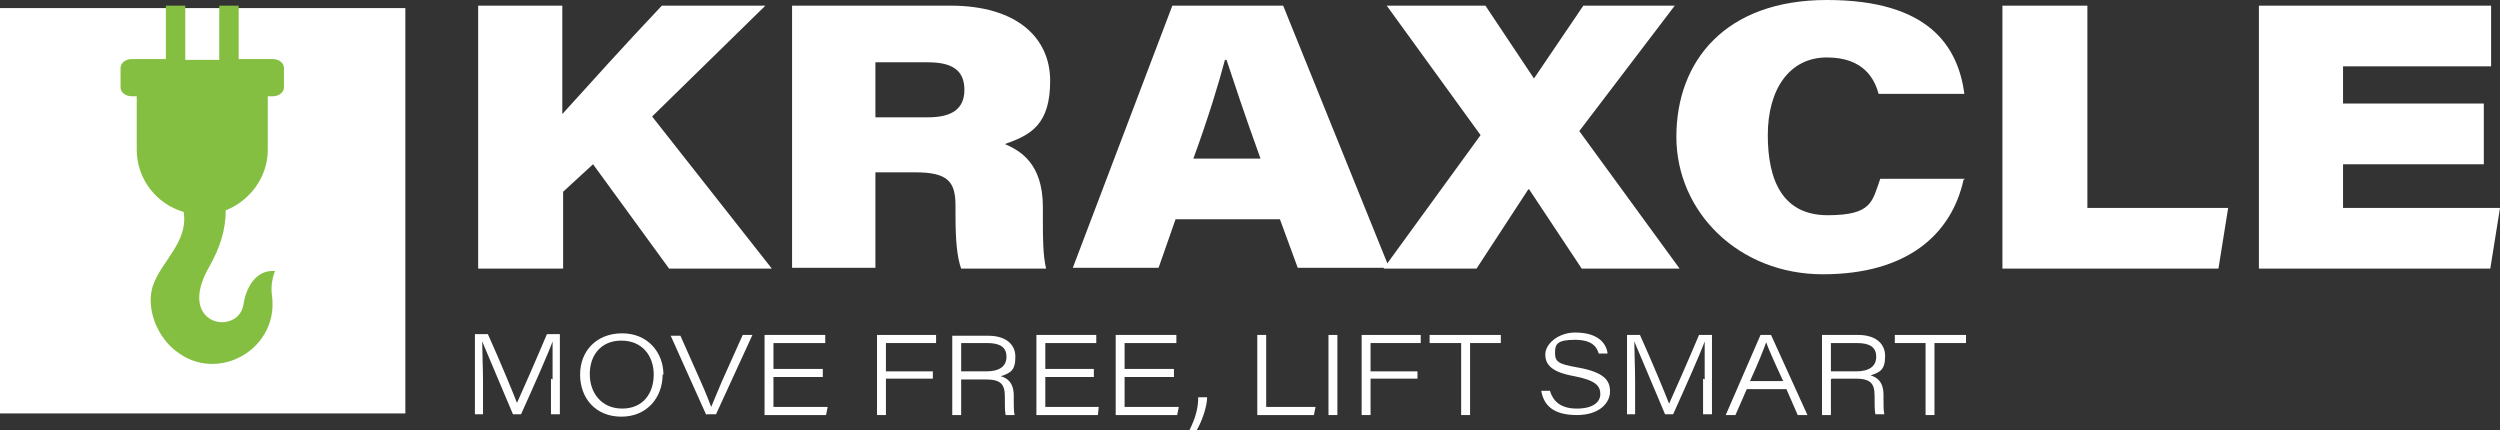 <?xml version="1.0" encoding="UTF-8"?>
<svg xmlns="http://www.w3.org/2000/svg" id="Layer_1" version="1.1" viewBox="0 0 309 53.2">
  <rect x="0" y="0" width="309" height="53.2" fill="#333333" stroke="none"/>
  <g id="Page-1">
    <g id="Website-KRAXCLE">
      <g id="Group">
        <path id="Fill-18" d="M68.3,46.9c0-1.9,0-3.7,0-4.7h0c-.5,1.4-2.4,5.7-3.9,9h-1c-1.1-2.6-3.2-7.6-3.8-9h0c0,1.1.1,3.3.1,4.9v4.1h-1v-9.9h1.6c1.5,3.3,3.3,7.7,3.6,8.5h0c.5-1.1,2.4-5.4,3.7-8.5h1.6v9.9h-1.1v-4.4Z" fill="#fff" fill-rule="evenodd"></path>
        <path id="Fill-20" d="M81.9,46.3c0,2.8-1.9,5.2-5.1,5.2s-5.1-2.3-5.1-5.2,2-5.1,5.2-5.1,5.1,2.4,5.1,5.1M72.9,46.3c0,2.2,1.4,4.2,4,4.2s3.9-1.9,3.9-4.2-1.4-4.2-4-4.2-3.9,1.9-3.9,4.1" fill="#fff" fill-rule="evenodd"></path>
        <path id="Fill-22" d="M87.3,51.3l-4.4-9.8h1.2l2.4,5.4c.9,2,1.2,2.9,1.4,3.4h0c.2-.5.7-1.7,1.3-3.1l2.6-5.8h1.2l-4.5,9.8h-1.2Z" fill="#fff" fill-rule="evenodd"></path>
        <polygon id="Fill-25" points="101.7 46.6 95.6 46.6 95.6 50.3 102.3 50.3 102.1 51.3 94.5 51.3 94.5 41.4 102 41.4 102 42.4 95.6 42.4 95.6 45.6 101.7 45.6 101.7 46.6" fill="#fff" fill-rule="evenodd"></polygon>
        <polygon id="Fill-26" points="108.4 41.4 115.7 41.4 115.7 42.4 109.5 42.4 109.5 45.9 115.3 45.9 115.3 46.8 109.5 46.8 109.5 51.3 108.4 51.3 108.4 41.4" fill="#fff" fill-rule="evenodd"></polygon>
        <path id="Fill-27" d="M118.8,46.9v4.4h-1.1v-9.8h4.5c1.9,0,3.3.9,3.3,2.6s-.6,2-1.8,2.4c.7.2,1.6.7,1.6,2.4v.4c0,.8,0,1.6.1,2h-1.1c-.1-.4-.1-1.2-.1-2v-.3c0-1.6-.6-2.1-2.4-2.1h-2.9ZM118.8,45.9h3.1c1.6,0,2.5-.6,2.5-1.8s-.8-1.7-2.4-1.7h-3.2v3.6Z" fill="#fff" fill-rule="evenodd"></path>
        <polygon id="Fill-29" points="135.2 46.6 129.2 46.6 129.2 50.3 135.8 50.3 135.7 51.3 128.1 51.3 128.1 41.4 135.5 41.4 135.5 42.4 129.2 42.4 129.2 45.6 135.2 45.6 135.2 46.6" fill="#fff" fill-rule="evenodd"></polygon>
        <polygon id="Fill-30" points="145.1 46.6 139 46.6 139 50.3 145.7 50.3 145.5 51.3 137.9 51.3 137.9 41.4 145.4 41.4 145.4 42.4 139 42.4 139 45.6 145.1 45.6 145.1 46.6" fill="#fff" fill-rule="evenodd"></polygon>
        <path id="Fill-31" d="M147,53.2c.8-1.6,1.1-2.8,1.1-4.1h1.1c0,1.1-.6,2.9-1.3,4.1h-.9Z" fill="#fff" fill-rule="evenodd"></path>
        <polygon id="Fill-33" points="155.4 41.4 156.5 41.4 156.5 50.3 162.6 50.3 162.4 51.3 155.4 51.3 155.4 41.4" fill="#fff" fill-rule="evenodd"></polygon>
        <polygon id="Fill-34" points="164.2 51.3 165.3 51.3 165.3 41.4 164.2 41.4 164.2 51.3" fill="#fff" fill-rule="evenodd"></polygon>
        <polygon id="Fill-35" points="168.3 41.4 175.6 41.4 175.6 42.4 169.4 42.4 169.4 45.9 175.2 45.9 175.2 46.8 169.4 46.8 169.4 51.3 168.3 51.3 168.3 41.4" fill="#fff" fill-rule="evenodd"></polygon>
        <polygon id="Fill-36" points="180.6 42.4 176.7 42.4 176.7 41.4 185.5 41.4 185.5 42.4 181.7 42.4 181.7 51.3 180.6 51.3 180.6 42.4" fill="#fff" fill-rule="evenodd"></polygon>
        <g id="Group-45">
          <path id="Fill-37" d="M191.6,48.4c.4,1.2,1.3,2.1,3.3,2.1s2.9-.8,2.9-1.8-.6-1.7-3.2-2.2c-2.8-.5-3.6-1.4-3.6-2.7s1.6-2.7,3.7-2.7c3.2,0,3.9,1.7,4,2.6h-1.1c-.2-.7-.7-1.7-2.9-1.7s-2.5.5-2.5,1.6.4,1.4,2.7,1.8c3.5.6,4.1,1.7,4.1,3s-1.2,2.9-4.1,2.9-4.1-1.2-4.4-3h1.1Z" fill="#fff" fill-rule="evenodd"></path>
          <path id="Fill-39" d="M210.7,46.9c0-1.9,0-3.7,0-4.7h0c-.5,1.4-2.4,5.7-3.9,9h-1c-1.1-2.6-3.2-7.6-3.8-9h0c0,1.1.1,3.3.1,4.9v4.1h-1v-9.8h1.6c1.5,3.3,3.3,7.7,3.6,8.5h0c.5-1.1,2.4-5.4,3.7-8.5h1.6v9.8h-1.1v-4.4Z" fill="#fff" fill-rule="evenodd"></path>
          <path id="Fill-41" d="M215.9,48.1l-1.4,3.2h-1.2l4.3-9.9h1.3l4.5,9.9h-1.2l-1.4-3.2h-4.9ZM220.4,47.1c-1.3-2.8-1.9-4.2-2.1-4.8h0c-.2.6-.9,2.4-2,4.8h4.1Z" fill="#fff" fill-rule="evenodd"></path>
          <path id="Fill-43" d="M226.3,46.9v4.4h-1.1v-9.9h4.5c1.9,0,3.3.9,3.3,2.6s-.6,2-1.8,2.4c.7.2,1.6.7,1.6,2.4v.4c0,.8,0,1.6.1,2h-1.1c-.1-.4-.1-1.2-.1-2v-.3c0-1.6-.6-2.1-2.4-2.1h-2.9ZM226.3,45.9h3.1c1.6,0,2.5-.6,2.5-1.8s-.8-1.7-2.4-1.7h-3.2v3.6Z" fill="#fff" fill-rule="evenodd"></path>
        </g>
        <polygon id="Fill-46" points="238 42.4 234.2 42.4 234.2 41.4 243 41.4 243 42.4 239.1 42.4 239.1 51.3 238 51.3 238 42.4" fill="#fff" fill-rule="evenodd"></polygon>
        <g id="Group-53">
          <path id="Fill-47" d="M59,.7h10.5v13.4c3.9-4.3,7.3-8.1,12.3-13.4h12.8l-14,13.7,14.8,18.8h-12.7l-9.4-12.9-3.7,3.4v9.5h-10.5V.7Z" fill="#fff" fill-rule="evenodd"></path>
          <path id="Fill-49" d="M108.2,21.2v11.9h-10.3V.7h19.6c8.1,0,12.3,3.9,12.3,9.3s-2.4,6.7-5.6,7.8c1.8.8,4.7,2.3,4.7,7.8v1.8c0,1.8,0,4.2.4,5.8h-10.5c-.5-1.4-.7-3.4-.7-6.7v-1.1c0-3-1-4.1-5-4.1h-4.9ZM108.2,14.5h6.5c2.9,0,4.5-1,4.5-3.4s-1.5-3.4-4.5-3.4h-6.5v6.8Z" fill="#fff" fill-rule="evenodd"></path>
          <path id="Fill-51" d="M145.3,27.1l-2.1,6h-10.6L144.9.7h13.7l13.1,32.4h-11.3l-2.2-6h-12.9ZM155.8,19.6c-2.1-5.8-3.3-9.5-4.2-12.2h-.2c-.7,2.7-2.1,7.3-3.9,12.2h8.2Z" fill="#fff" fill-rule="evenodd"></path>
        </g>
        <polygon id="Fill-54" points="195.5 33.2 189 23.4 188.9 23.4 182.5 33.2 171 33.2 183 16.7 171.4 .7 183.6 .7 189.6 9.7 189.6 9.7 195.7 .7 207 .7 195.2 16.2 207.6 33.2 195.5 33.2" fill="#fff" fill-rule="evenodd"></polygon>
        <path id="Fill-55" d="M242.7,22.2c-1.5,6.8-7,11.7-17.4,11.7s-18.1-7.7-18.1-17S213.2,0,225.8,0s16.2,5.7,17,11.6h-10.6c-.5-1.8-1.8-4.5-6.4-4.5s-7.3,3.9-7.3,9.6,1.9,9.9,7.4,9.9,5.5-1.7,6.5-4.5h10.5Z" fill="#fff" fill-rule="evenodd"></path>
        <polygon id="Fill-57" points="247.5 .7 258 .7 258 25.7 275.4 25.7 274.2 33.2 247.5 33.2 247.5 .7" fill="#fff" fill-rule="evenodd"></polygon>
        <polygon id="Fill-58" points="307 20.3 289.6 20.3 289.6 25.7 309 25.7 307.8 33.2 279.2 33.2 279.2 .7 307.9 .7 307.9 8.2 289.6 8.2 289.6 12.8 307 12.8 307 20.3" fill="#fff" fill-rule="evenodd"></polygon>
        <polygon id="Fill-59" points="0 51.1 50.1 51.1 50.1 1 0 1 0 51.1" fill="#fff" fill-rule="evenodd"></polygon>
        <path id="Fill-60" d="M27.1,7.4h-4.2V.7h-2.4v6.6h-4.2c-.8,0-1.4.5-1.4,1.1v2.4c0,.6.6,1.1,1.4,1.1h.6v6.6c0,3.6,2.4,6.7,5.8,7.7.6,3.7-2.7,6-3.8,9.1-.9,2.8.5,6.4,3,8.2,5.1,3.9,12.7-.4,11.7-7.1-.2-1.6.4-2.9.4-2.9-2.4-.2-3.6,2.1-3.9,4.1-.6,4-8.5,2.7-4.2-4.7,1.3-2.3,2-4.5,2-6.9,3-1.2,5.2-4.1,5.2-7.5v-6.6h.6c.8,0,1.4-.5,1.4-1.1v-2.4c0-.6-.6-1.1-1.4-1.1h-4.2V.7h-2.4v6.6Z" fill="#84bf41" fill-rule="evenodd"></path>
      </g>
    </g>
  </g>
</svg>

